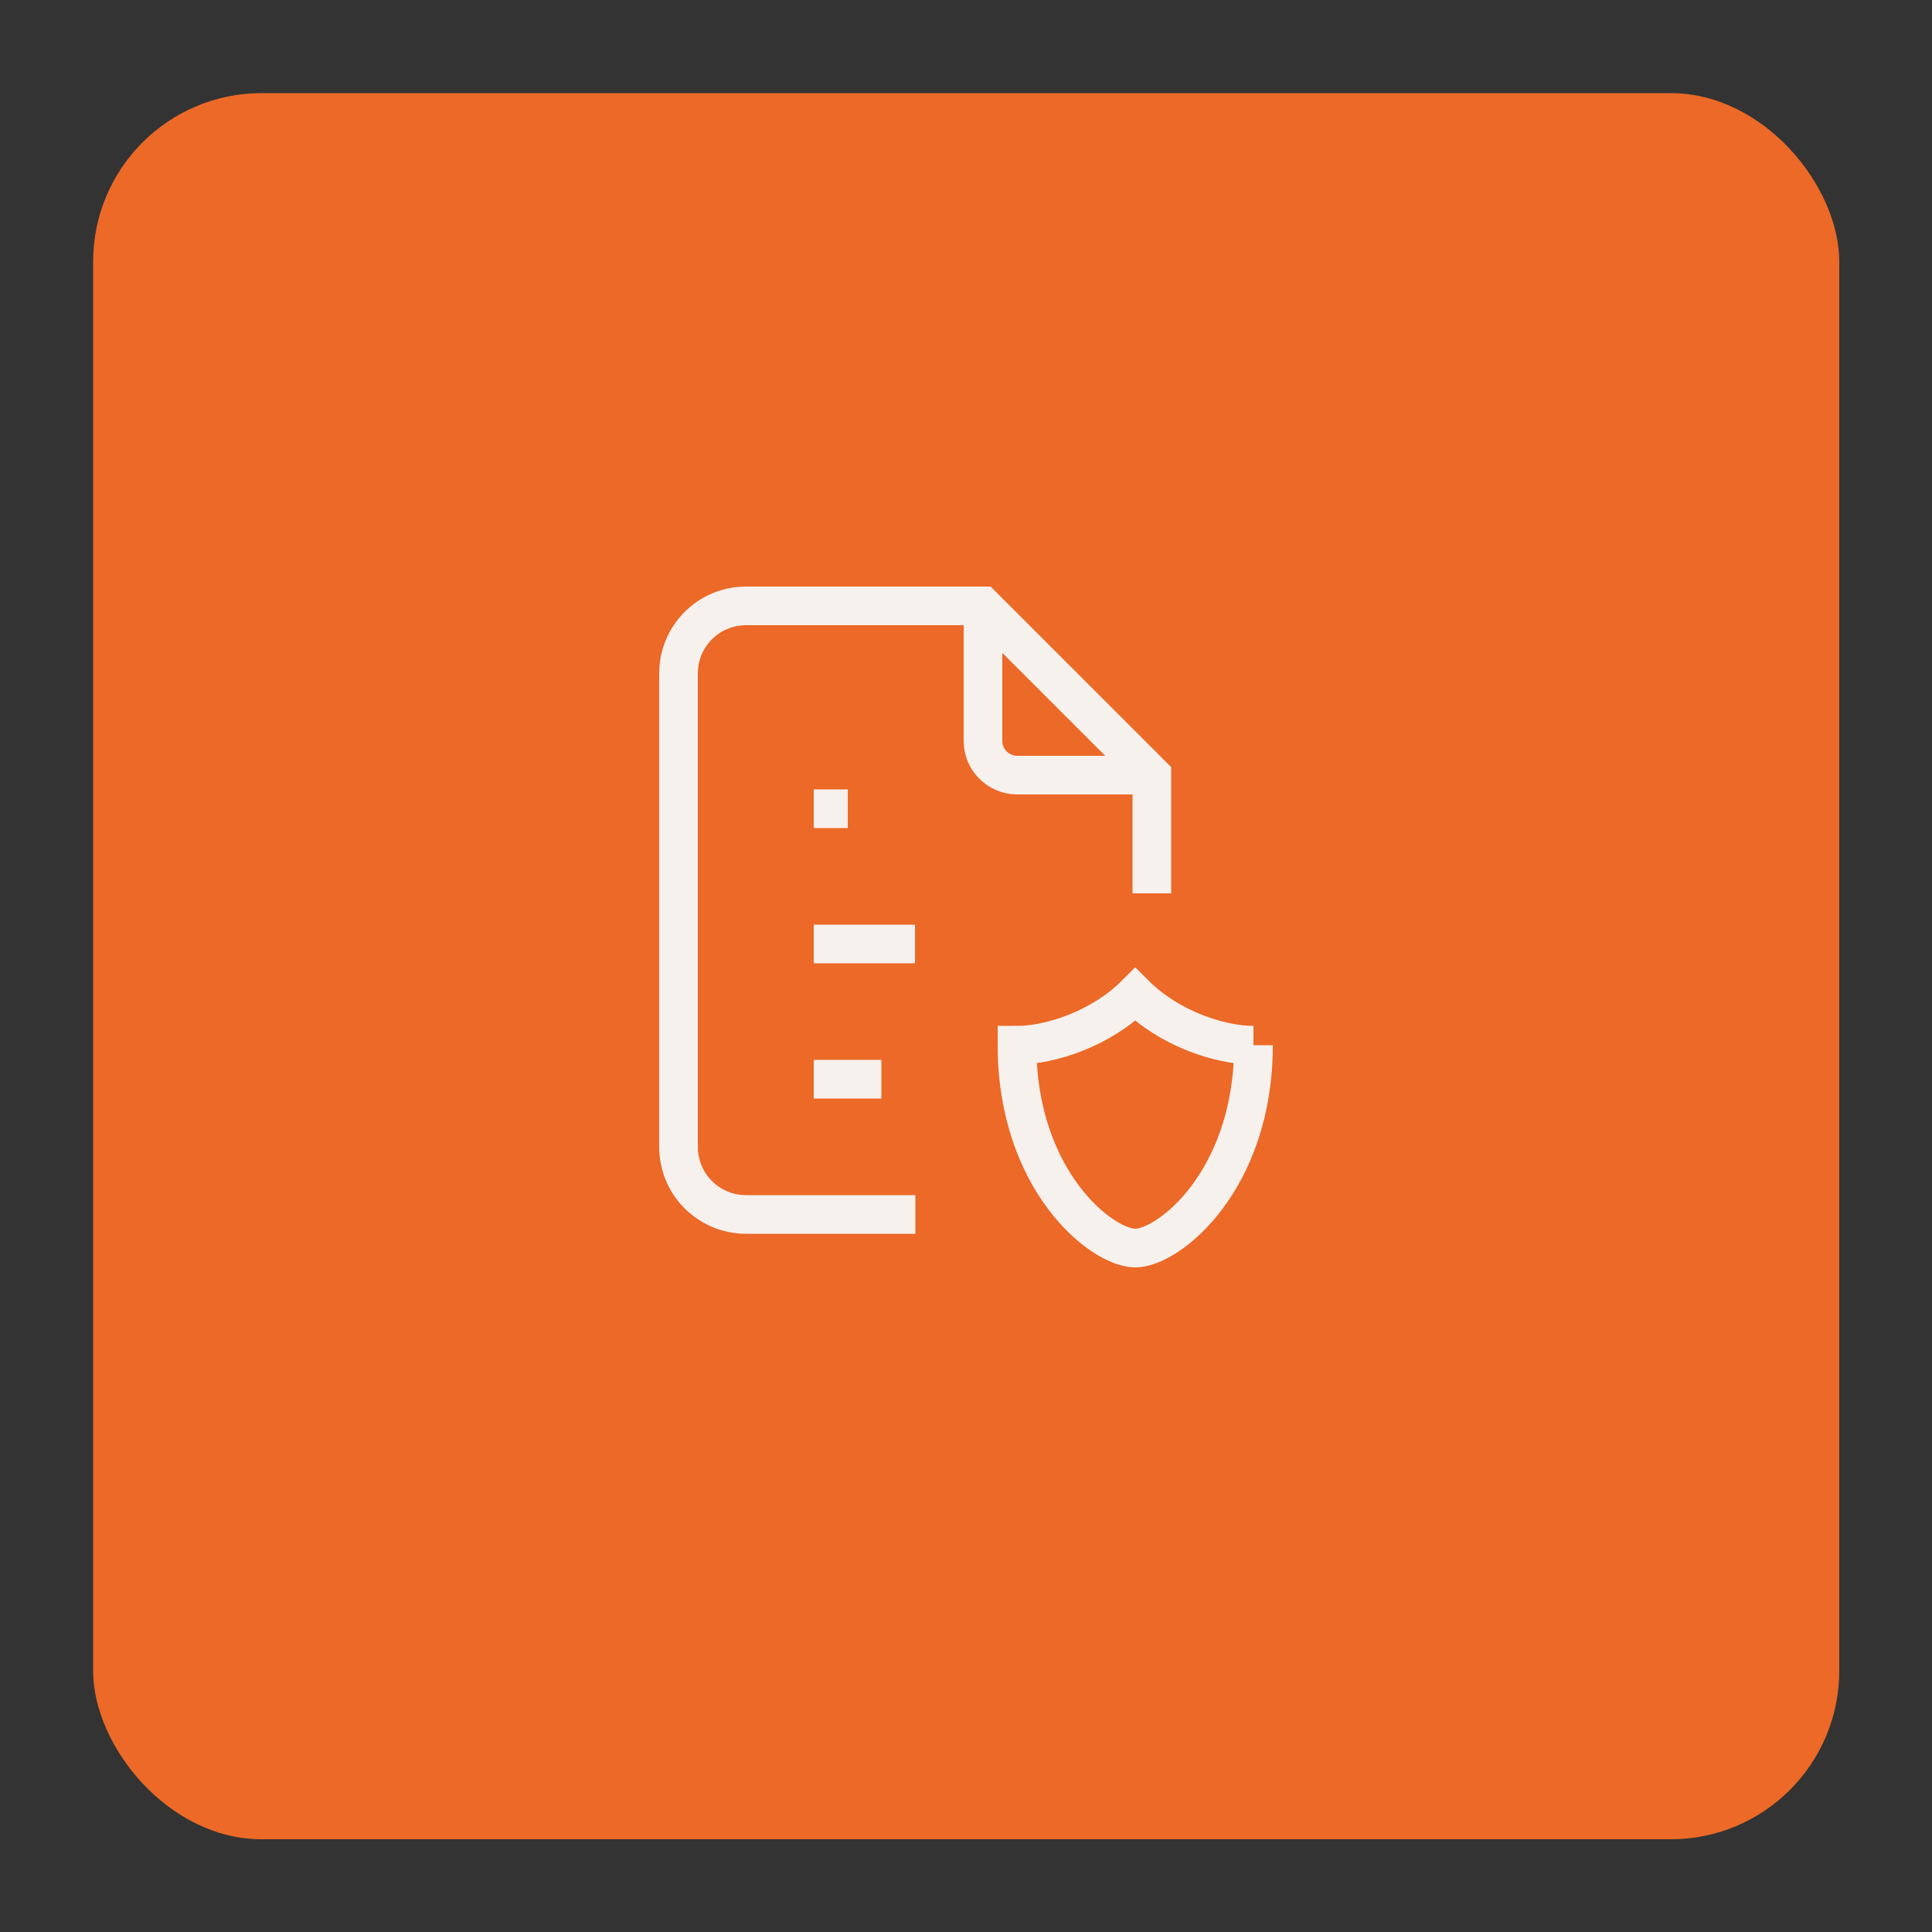 <?xml version="1.0" encoding="UTF-8"?>
<svg xmlns="http://www.w3.org/2000/svg" id="uuid-f1e7fa35-fa4a-4dd2-bc6e-e53092f10c9d" viewBox="0 0 50 50">
  <rect x="0" y="0" width="50" height="50" fill="#333333" stroke="none"/>
  <rect x="2.41" y="2.41" width="45.19" height="45.19" rx="4.36" ry="4.36" style="fill:#ec6927;"></rect>
  <path d="M12.24,13h24v24H12.24V13Z" style="fill:none;"></path>
  <path d="M25.44,15.68v3.5c0,.48.39.87.87.88,0,0,0,0,0,0h3.5" style="fill:none; stroke:#f7f1ee; stroke-miterlimit:10;"></path>
  <path d="M23.69,31.43h-4.38c-.97,0-1.75-.78-1.75-1.75v-12.25c0-.97.78-1.75,1.75-1.75h6.12l4.38,4.38v3.06" style="fill:none; stroke:#f7f1ee; stroke-miterlimit:10;"></path>
  <path d="M21.06,20.93h.88" style="fill:none; stroke:#f7f1ee; stroke-miterlimit:10;"></path>
  <path d="M21.06,24.43h2.62" style="fill:none; stroke:#f7f1ee; stroke-miterlimit:10;"></path>
  <path d="M21.06,27.93h1.75" style="fill:none; stroke:#f7f1ee; stroke-miterlimit:10;"></path>
  <path d="M32.44,27.05c0,3.5-2.19,5.25-3.06,5.25s-3.06-1.75-3.06-5.25c.88,0,2.19-.44,3.06-1.31.88.88,2.19,1.31,3.06,1.31" style="fill:none; stroke:#f7f1ee; stroke-miterlimit:10;"></path>
</svg>
